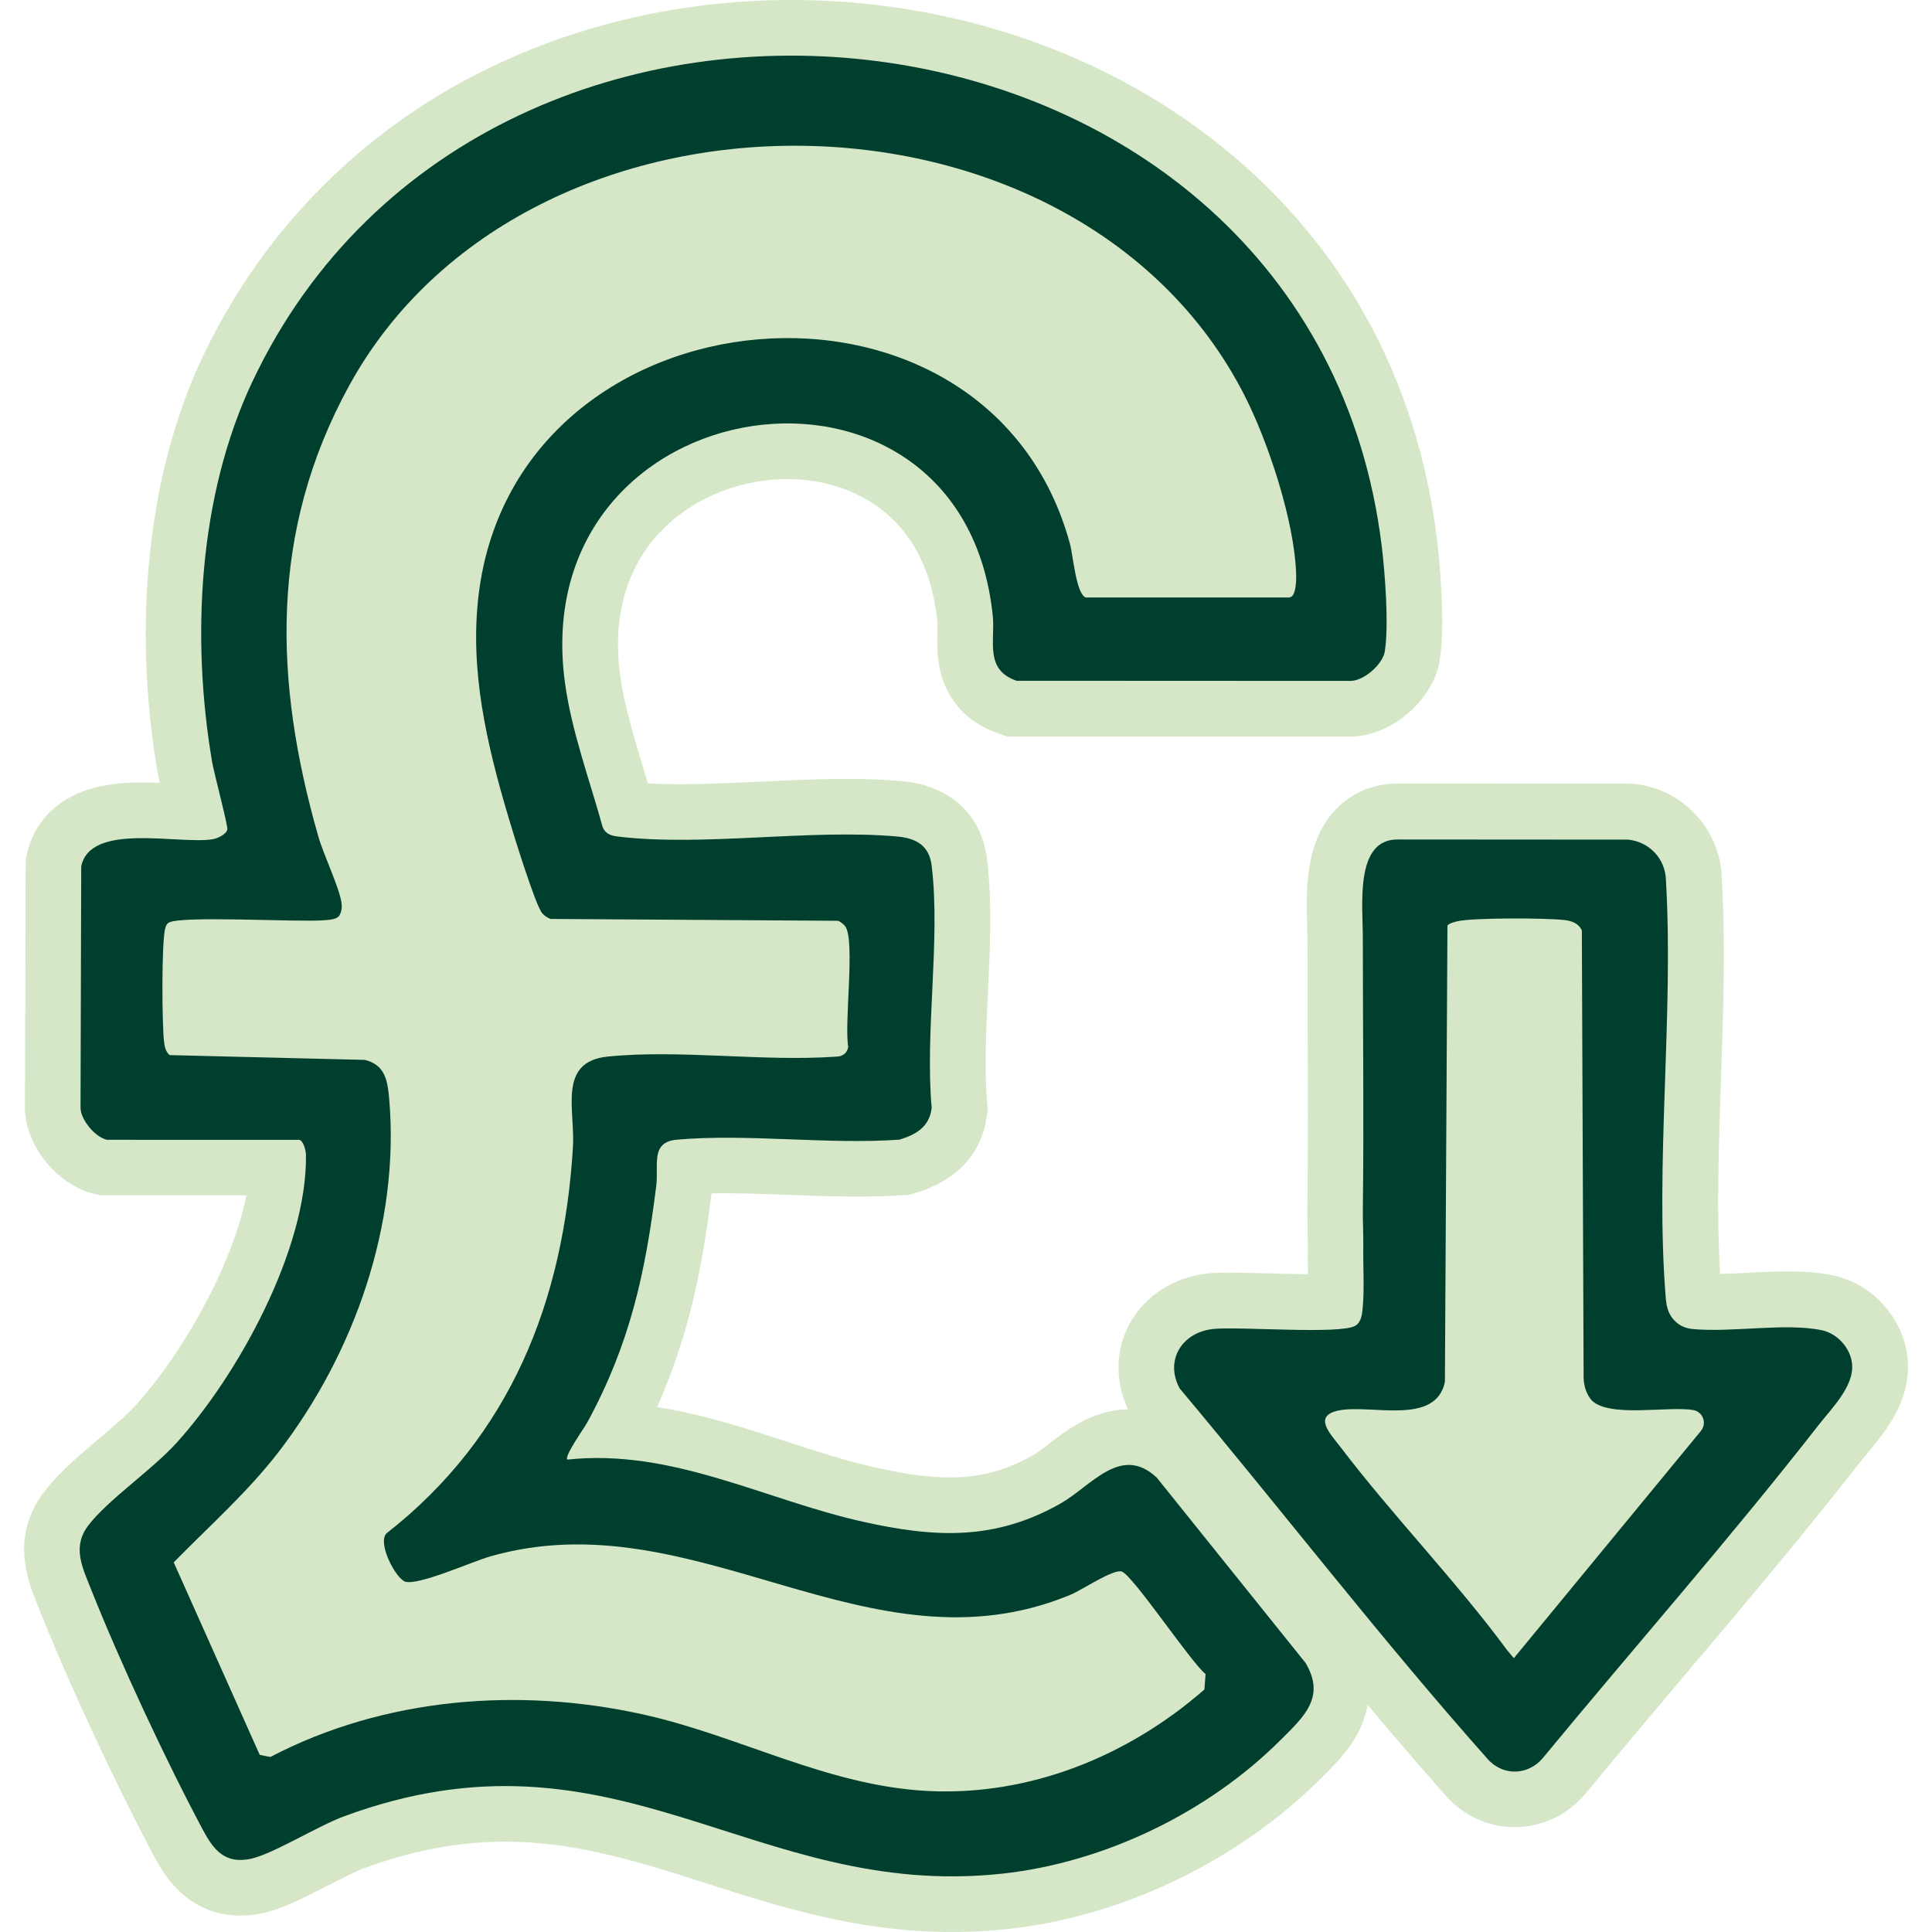 <?xml version="1.0" encoding="UTF-8"?>
<svg xmlns="http://www.w3.org/2000/svg" id="Layer_1" data-name="Layer 1" viewBox="0 0 250 250">
  <defs>
    <style>
      .cls-1 {
        fill: #003f2d;
      }

      .cls-2 {
        fill: #d5e7c7;
      }
    </style>
  </defs>
  <path class="cls-2" d="M241.81,187.83c-.28.34-.55.66-.79.96-7.48,9.58-15.43,19-23.13,28.11-4.19,4.97-8.53,10.1-12.71,15.17-2.3,2.77-5.64,4.36-9.19,4.36h-.32c-3.24-.08-6.35-1.55-8.55-4.03-3.43-3.87-6.81-7.81-10.14-11.78-.2,1.06-.52,2-.87,2.81-1.22,2.75-3.21,4.72-4.96,6.46l-.39.39c-10.53,10.52-25.61,17.75-40.31,19.33-2.41.26-4.85.39-7.26.39-12.08,0-22.08-3.19-31.74-6.28-8.71-2.78-16.93-5.41-26.08-5.41-6.02,0-12.02,1.13-18.35,3.47-1.05.39-2.89,1.34-4.52,2.17-3.13,1.61-6.08,3.12-8.66,3.65-.93.19-1.84.28-2.72.28-7.08,0-10.14-5.74-11.15-7.62-4.98-9.32-11.09-22.46-14.85-31.93-.08-.21-.17-.42-.25-.63-1.27-3.12-3.62-8.93.96-14.81,1.86-2.39,4.46-4.59,6.97-6.72,1.75-1.48,3.56-3.01,4.73-4.3,6.08-6.69,12.5-18.01,14.36-27.2H13.14l-.7-.14c-4.84-.97-9.14-6.15-9.21-11.09l.09-32.07.14-.7c.79-3.88,3.39-6.82,7.31-8.28,2.08-.78,4.52-1.14,7.68-1.14.75,0,1.5.02,2.23.05-.15-.64-.25-1.12-.31-1.5-3.28-19.27-1.16-38.78,5.81-53.53,7-14.8,18.18-26.89,32.34-34.96C71.5,3.92,86.68,0,102.4,0c19.94,0,39.15,6.28,54.09,17.7,16.67,12.74,26.86,30.77,29.46,52.14.13,1.04,1.2,10.26.35,15.6-.82,5.17-6.32,9.87-11.54,9.87-.03,0-44.42-.01-44.42-.01l-1.14-.39c-4.47-1.53-6.37-4.59-7.18-6.88-.81-2.31-.76-4.52-.72-6.14.02-.56.03-1.15,0-1.48-.63-6.11-2.89-10.84-6.71-14.06-3.33-2.81-7.83-4.35-12.69-4.35-6.58,0-12.93,2.77-16.99,7.41-4.01,4.58-5.63,10.77-4.68,17.89.52,3.9,1.76,7.98,3.07,12.29.18.59.36,1.18.54,1.78,1.3.08,2.7.11,4.24.11,3.32,0,6.75-.17,10.38-.34,3.64-.17,7.4-.35,11.07-.35,2.66,0,5.01.09,7.18.29,6.2.56,10.31,4.33,11.01,10.09.68,5.61.39,11.65.11,17.48-.24,5.06-.47,9.85-.09,14.06l.07.75-.09.75c-.41,3.47-2.35,8.04-9.21,10.14l-.78.24-.81.06c-1.85.13-3.83.19-6.05.19-2.9,0-5.84-.11-8.68-.22-2.83-.1-5.5-.21-8.12-.21-.69,0-1.36,0-2,.02-1.23,9.88-2.99,18.58-7.05,27.65,5.88.91,11.4,2.71,16.78,4.47,3.94,1.28,7.66,2.49,11.4,3.33,4.03.9,7.03,1.3,9.71,1.3,3.94,0,7.26-.89,10.77-2.88.53-.3,1.3-.89,2.04-1.46,2.44-1.87,5.78-4.43,10.25-4.47-1.71-3.65-1.65-7.63.19-11.04,1.98-3.69,5.81-6.13,10.25-6.55.69-.07,1.55-.1,2.7-.1,1.41,0,3.11.05,4.91.09,1.76.05,3.58.1,5.23.11,0-.13,0-.27,0-.41-.02-.98-.04-2.1-.02-3.35,0-.4-.01-1.38-.03-2.17-.02-.97-.04-1.8-.03-2.36.1-8.01.07-16.17.04-24.05-.01-3.74-.03-7.46-.03-11.15,0-.45-.02-1.03-.03-1.64-.13-4.6-.31-10.89,3.78-15.1,2.04-2.1,4.85-3.26,7.91-3.26,7.15,0,12.44,0,17.33.01,4.19,0,8.07,0,12.56,0h.37l.37.04c6.23.64,11.07,5.8,11.32,12.02.5,8.64.2,17.63-.1,26.32-.3,8.78-.58,17.11-.11,25.07,1.09-.02,2.26-.08,3.49-.15,1.7-.09,3.44-.18,5.18-.18,2.37,0,4.27.17,5.99.53,5.08,1.07,9.12,5.59,9.6,10.75.5,5.36-2.81,9.36-5.01,12Z"></path>
  <g>
    <path class="cls-1" d="M13.85,147.49c-1.47-.3-3.4-2.53-3.43-4.13l.09-31.24c1.17-5.76,12.56-2.82,16.99-3.52.62-.1,1.8-.63,1.92-1.28.09-.46-1.73-7.33-1.97-8.71-2.72-16.01-1.8-34.41,5.22-49.25C63.34-15.53,169.8-3.27,178.8,70.71c.43,3.53.93,10.22.39,13.6-.26,1.63-2.72,3.84-4.48,3.8l-43.17-.02c-4.18-1.44-2.74-5.16-3.08-8.44-3.94-38.18-60.51-30.08-55.37,8.59.84,6.33,3.22,12.7,4.91,18.84.4.88,1.16,1.08,2.06,1.18,11.08,1.31,24.69-1.02,36.01-.02,2.44.22,4.17,1.13,4.49,3.79,1.16,9.6-.89,21.48,0,31.33-.3,2.47-2,3.44-4.17,4.11-9.29.66-19.62-.8-28.79,0-3.48.31-2.35,3.25-2.68,5.95-1.41,11.37-3.43,20.54-8.93,30.65-.41.75-3.01,4.38-2.58,4.8,13.57-1.45,25.46,5.18,38.21,8.03,9.3,2.08,17.06,2.5,25.6-2.34,4-2.27,7.83-7.73,12.48-3.34l19.23,23.95c2.67,4.45-.24,7.01-3.25,10.01-9.38,9.36-22.77,15.84-36,17.27-32.27,3.48-49.86-20.44-85.16-7.42-3.4,1.25-9.31,4.94-12.13,5.51-3.25.66-4.72-1.12-6.09-3.67-4.79-8.96-10.76-21.76-14.51-31.2-1.15-2.9-2.5-5.53-.31-8.35,2.6-3.34,8.11-7.04,11.35-10.6,7.98-8.78,16.94-25.13,16.76-37.26,0-.57-.35-1.97-.93-1.97H13.85ZM140.53,77.31h26.27c.96,0,.94-2.4.92-3.07-.21-6.76-3.62-17.11-6.72-23.15-21.81-42.58-92.94-42.99-115.85-1.13-10.29,18.81-9.74,38.13-3.95,58.31.67,2.34,2.72,6.6,2.99,8.55.08.59.02,1.12-.27,1.64-.37.56-1.38.56-1.99.62-3.32.28-18.59-.64-20.11.32-.27.17-.36.43-.44.72-.49,1.79-.42,12.41-.16,14.61.08.68.19,1.31.72,1.8l25.29.62c2.66.68,2.93,2.75,3.14,5.14,1.37,16.14-4.54,32.83-14.24,45.49-4.04,5.27-9.02,9.66-13.65,14.39l11.13,24.91,1.38.27c14.68-7.67,32.06-9.07,48.14-5.52,12.49,2.75,23.83,9.24,36.87,9.92,13.24.69,26.01-4.52,35.85-13.13l.15-2c-1.94-1.56-9.48-12.9-10.87-13.27-1.13-.31-5.09,2.38-6.58,3-26.11,10.86-48.53-12.56-75.12-4.95-2.3.66-9.25,3.78-10.98,3.27-1.2-.35-3.66-4.97-2.44-6.25,16.03-12.54,22.92-29.99,24.13-50.01.29-4.83-2.01-11.03,4.51-11.69,9.28-.94,20.07.68,29.52.01.84,0,1.47-.43,1.59-1.29-.53-3.01.88-13.46-.33-15.49-.17-.28-.68-.71-1-.8l-37.19-.24c-.41-.16-.78-.4-1.07-.73-.88-.98-3.82-10.53-4.4-12.51-2.78-9.37-5.04-18.99-3.82-28.84,4.99-40.19,65.94-45.46,76.51-6.42.41,1.51.79,6.55,2.08,6.92Z"></path>
    <path class="cls-1" d="M215.7,168.98c.28,1.49,1.44,2.69,2.94,2.94.11.02.23.03.34.05,5.03.5,12.05-.83,16.76.16,2.02.42,3.73,2.32,3.92,4.38.27,2.87-2.64,5.72-4.31,7.86-11.46,14.68-23.86,28.76-35.71,43.12-.91,1.1-2.26,1.77-3.7,1.75-.03,0-.05,0-.08,0-1.29-.03-2.49-.65-3.35-1.61-13.78-15.52-26.52-32.06-39.87-47.98-1.98-3.72.4-7.31,4.43-7.69,3.45-.32,16.38.74,18.31-.41.76-.45.88-1.48.95-2.28.24-2.75.04-4.95.08-8.01.02-1.03-.07-3.62-.06-4.56.15-11.82,0-23.69,0-35.28,0-4.28-1.06-12.79,4.46-12.79,13.26,0,20.16.02,29.89.02,2.72.28,4.79,2.47,4.87,5.2,1.03,17.51-1.42,36.69-.03,54.01.03.38.08.76.15,1.14ZM205.97,181.2c-.09-.09-.17-.2-.26-.32-.53-.78-.78-1.73-.79-2.67l-.23-57.82c-.42-.92-1.32-1.23-2.26-1.34-2.3-.27-11.88-.32-13.88.17-.37.09-1.06.26-1.25.55l-.33,59.05c-1.19,5.67-9.44,2.9-13.61,3.67-3.64.67-1.15,3.11.1,4.76,6.8,8.93,14.88,17.23,21.57,26.29l.86,1.03,24.21-29.41c.27-.33.4-.74.38-1.16h0c-.05-.75-.59-1.39-1.33-1.53-3.18-.58-10.88,1.04-13.19-1.27Z"></path>
  </g>
</svg>
